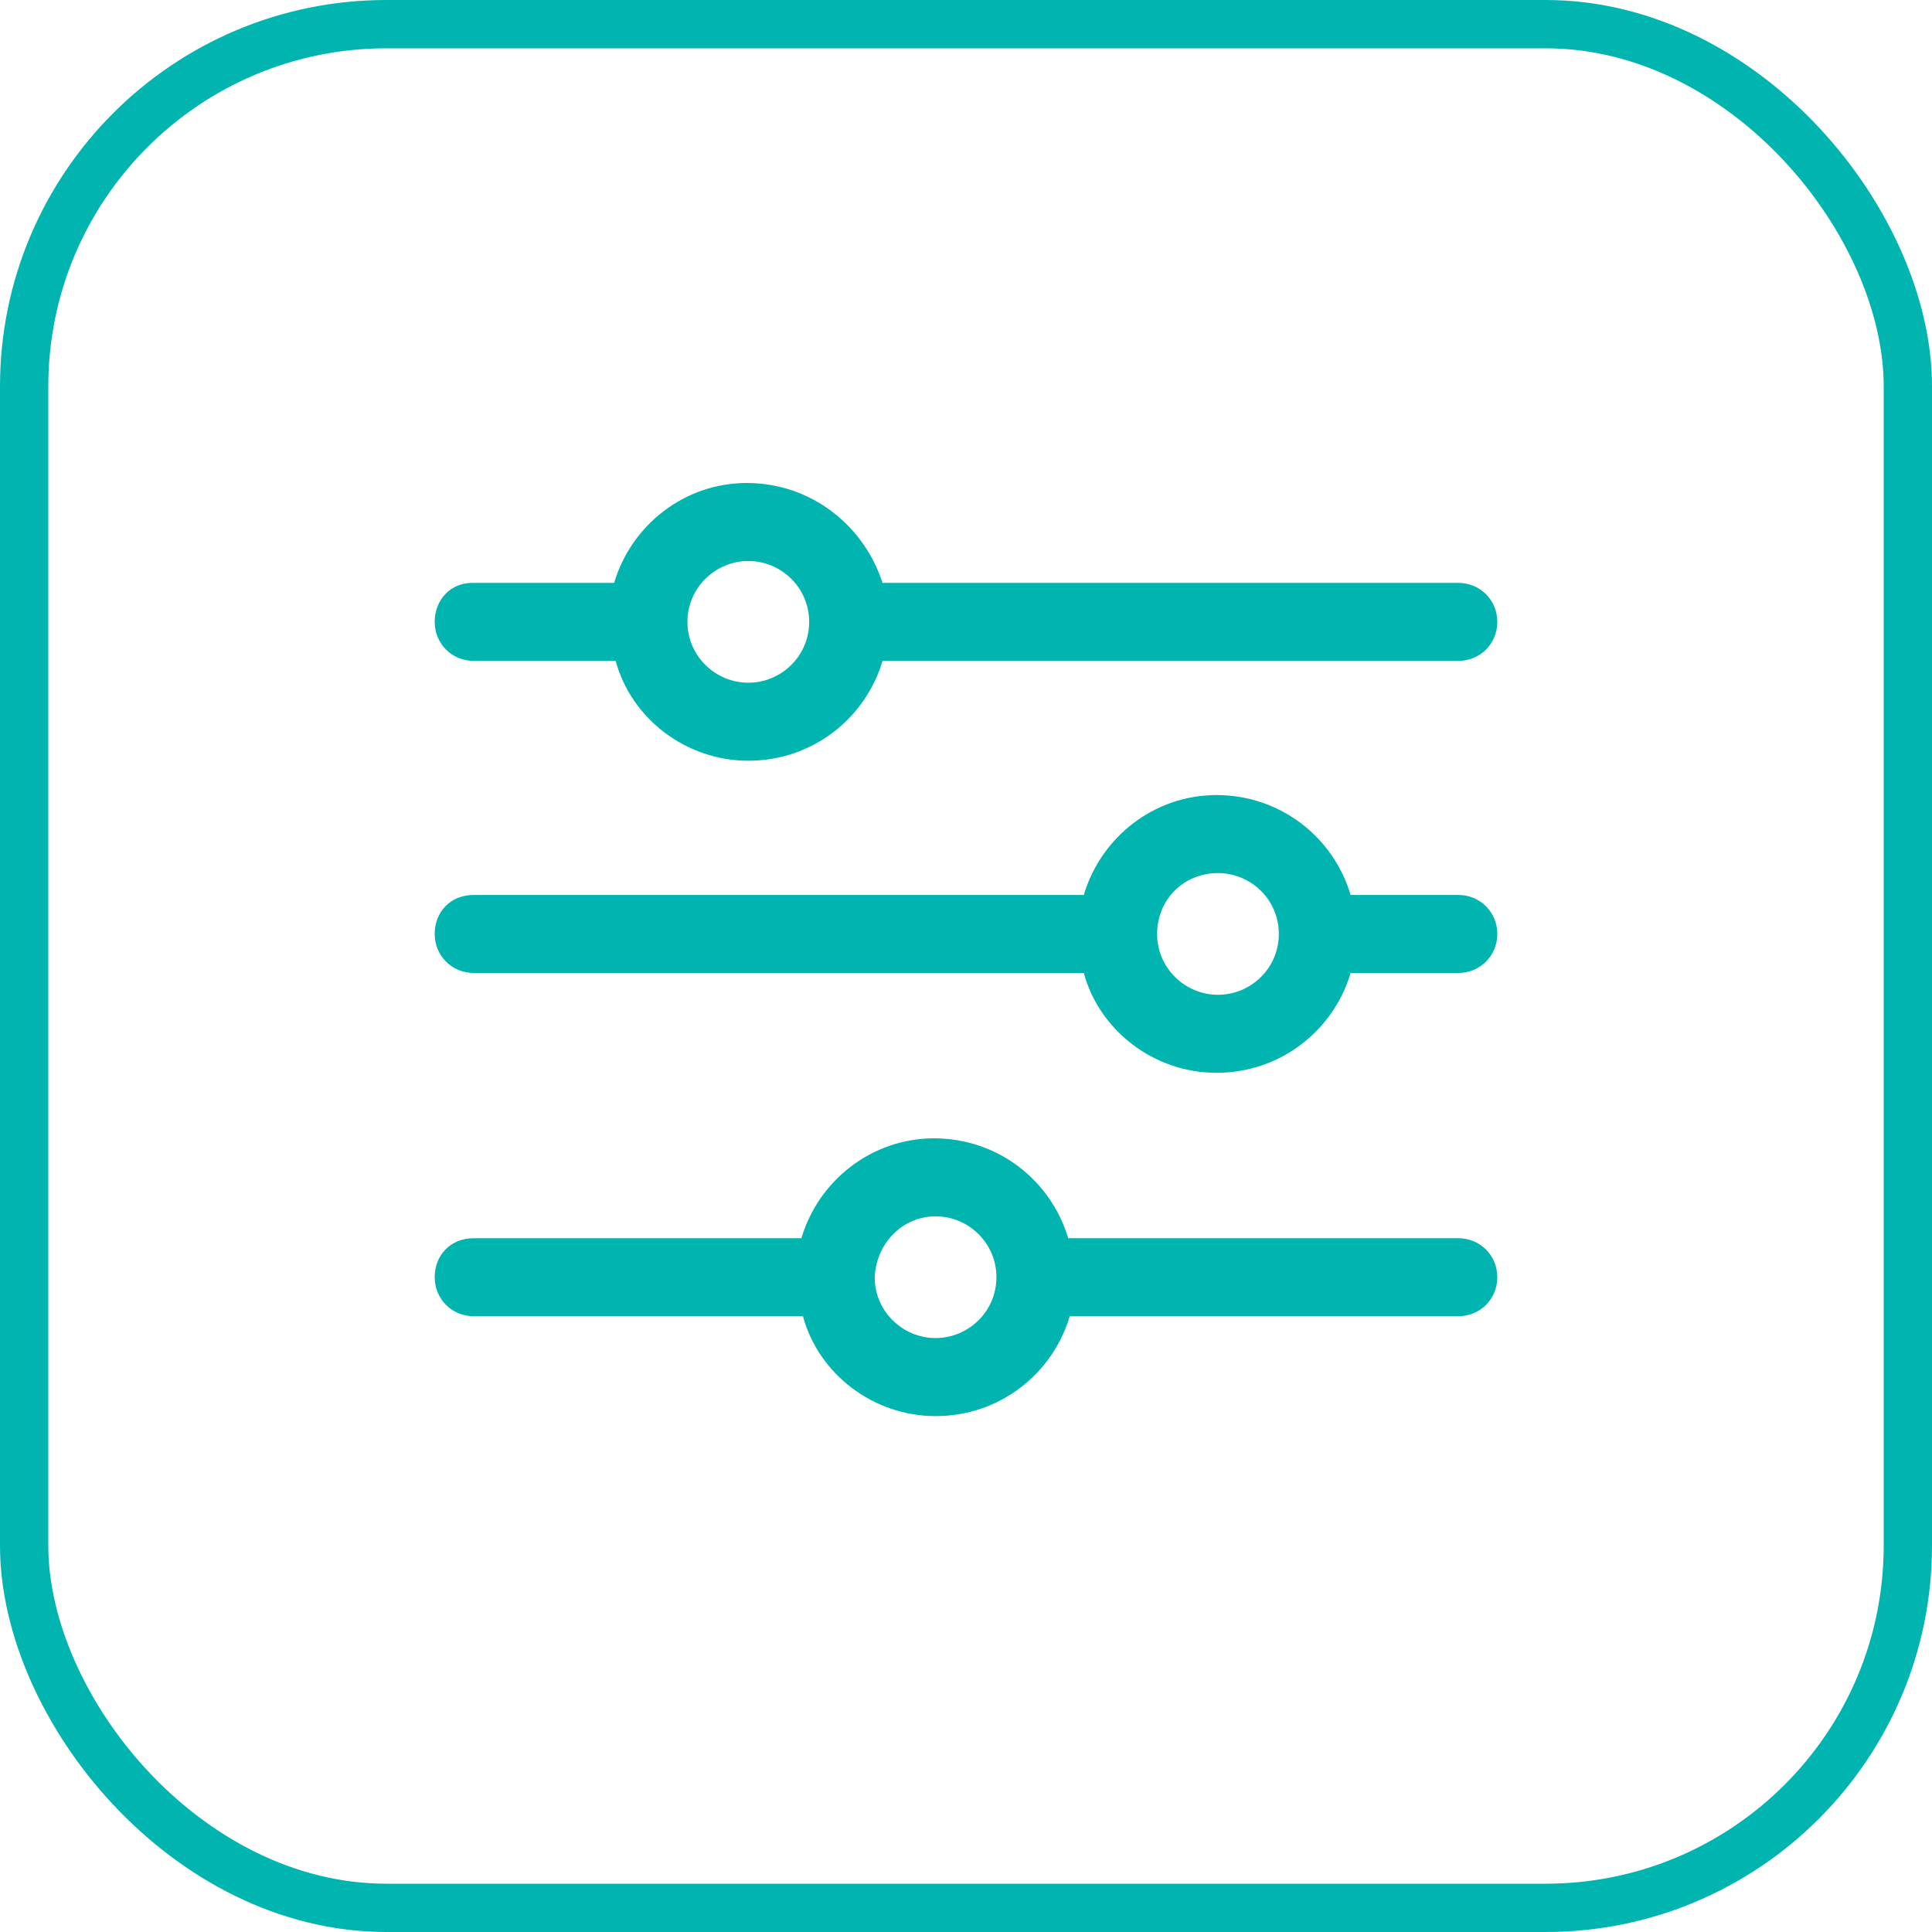 <?xml version="1.0" encoding="UTF-8"?> <svg xmlns="http://www.w3.org/2000/svg" width="40" height="40" viewBox="0 0 40 40" fill="none"> <rect x="0.5" y="0.5" width="39" height="39" rx="7.5" stroke="#00B5B0"></rect> <path d="M15.461 10C14.169 10 13.07 10.872 12.715 12.068H9.775C9.323 12.068 9 12.423 9 12.875C9 13.328 9.355 13.683 9.808 13.683H12.747C13.07 14.878 14.201 15.75 15.493 15.75C16.818 15.75 17.916 14.878 18.272 13.683H30.192C30.645 13.683 31 13.328 31 12.875C31 12.423 30.645 12.068 30.192 12.068H18.272C17.884 10.872 16.786 10 15.461 10ZM15.493 11.615C16.172 11.615 16.753 12.165 16.753 12.875C16.753 13.586 16.172 14.135 15.493 14.135C14.815 14.135 14.233 13.586 14.233 12.875C14.233 12.165 14.815 11.615 15.493 11.615Z" fill="#00B5B0"></path> <path d="M25.185 16.461C23.893 16.461 22.794 17.333 22.439 18.529H9.808C9.323 18.529 9 18.884 9 19.336C9 19.788 9.355 20.144 9.808 20.144H22.439C22.762 21.339 23.893 22.211 25.185 22.211C26.509 22.211 27.608 21.339 27.963 20.144H30.192C30.645 20.144 31 19.788 31 19.336C31 18.884 30.645 18.529 30.192 18.529H27.963C27.608 17.333 26.509 16.461 25.185 16.461ZM25.217 18.076C25.896 18.076 26.477 18.625 26.477 19.336C26.477 20.047 25.896 20.596 25.217 20.596C24.539 20.596 23.957 20.047 23.957 19.336C23.957 18.625 24.507 18.076 25.217 18.076Z" fill="#00B5B0"></path> <path d="M19.338 23.568C18.046 23.568 16.947 24.441 16.592 25.636H9.808C9.323 25.636 9 25.991 9 26.443C9 26.896 9.355 27.251 9.808 27.251H16.624C16.947 28.446 18.078 29.319 19.37 29.319C20.695 29.319 21.793 28.446 22.148 27.251H30.192C30.645 27.251 31 26.896 31 26.443C31 25.991 30.645 25.636 30.192 25.636H22.116C21.761 24.441 20.662 23.568 19.338 23.568ZM19.37 25.183C20.049 25.183 20.63 25.733 20.63 26.443C20.63 27.154 20.049 27.703 19.37 27.703C18.692 27.703 18.11 27.154 18.11 26.443C18.142 25.733 18.692 25.183 19.37 25.183Z" fill="#00B5B0"></path> </svg> 